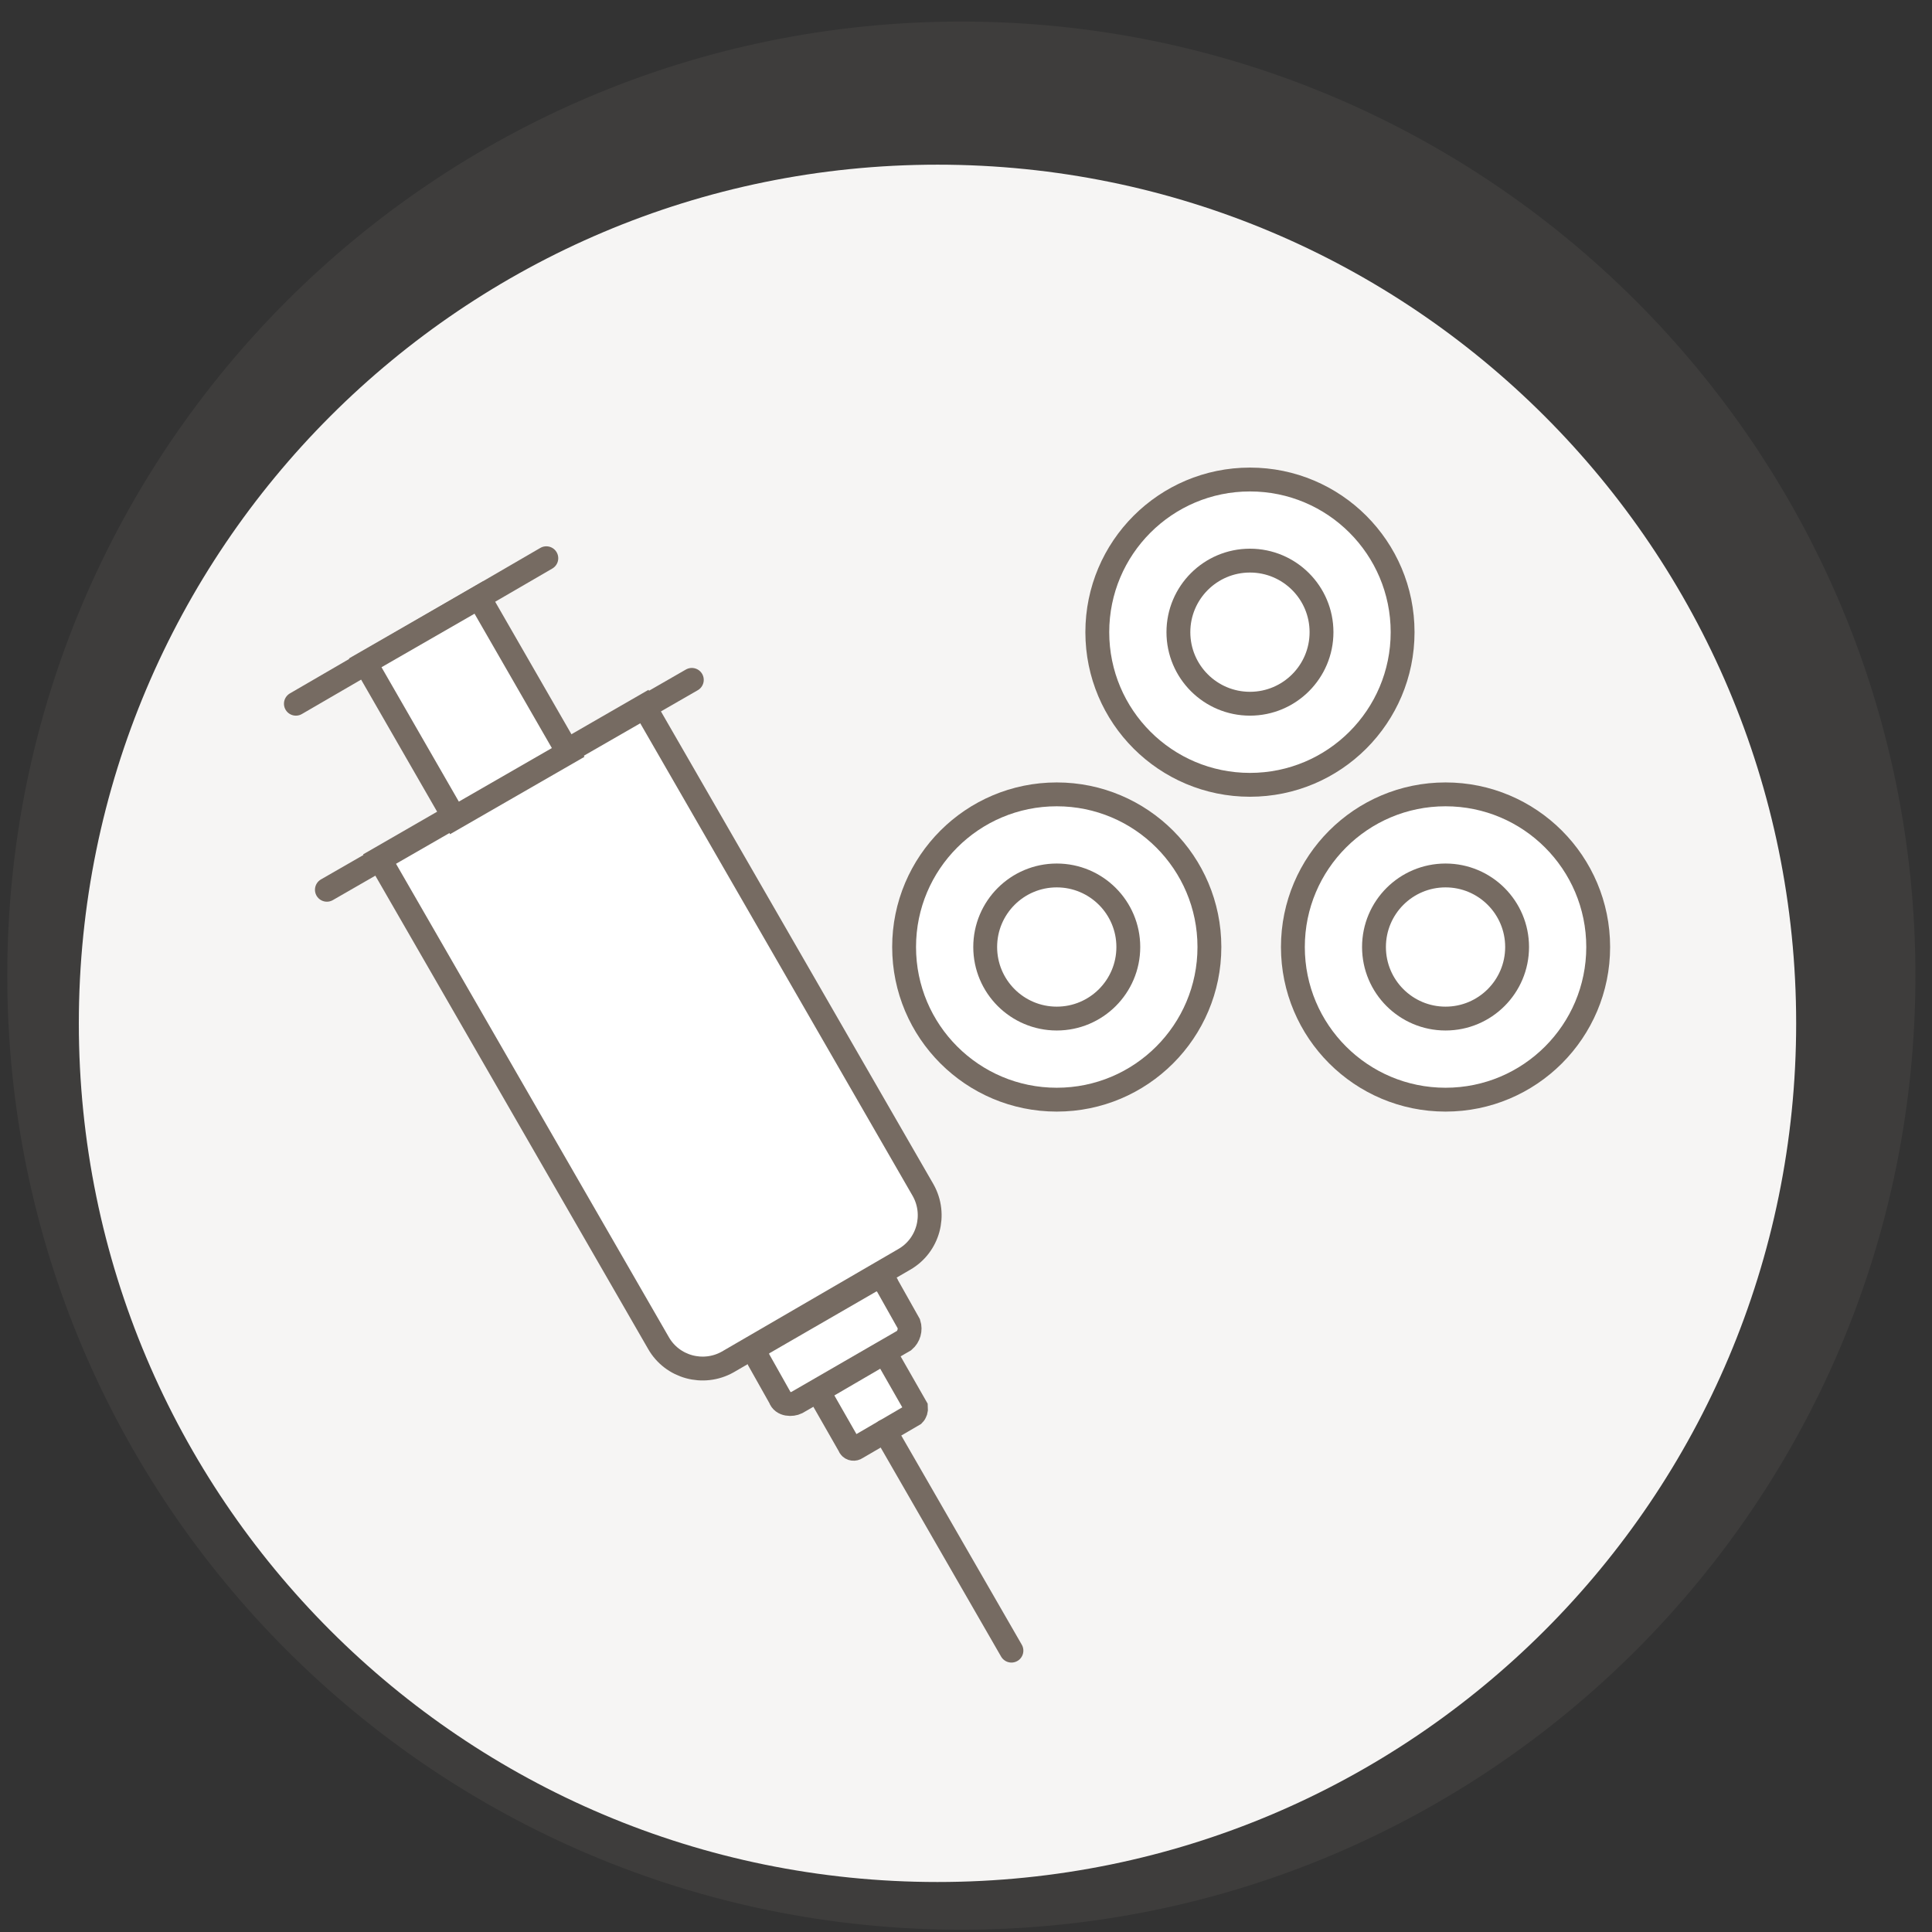 <?xml version="1.0" encoding="UTF-8"?>
<svg xmlns="http://www.w3.org/2000/svg" width="81" height="81" viewBox="0 0 81 81" fill="none">
  <rect x="0" y="0" width="81" height="81" fill="#333333" stroke="none"/>
  <path fill-rule="evenodd" clip-rule="evenodd" d="M39.305 6.904C59.185 6.904 75.305 23.024 75.305 42.904C75.305 62.784 59.185 78.904 39.305 78.904C19.425 78.904 3.305 62.784 3.305 42.904C3.305 23.024 19.425 6.904 39.305 6.904Z" fill="white"></path>
  <path opacity="0.1" d="M40.305 80.904C62.397 80.904 80.305 62.996 80.305 40.904C80.305 18.813 62.397 0.904 40.305 0.904C18.214 0.904 0.305 18.813 0.305 40.904C0.305 62.996 18.214 80.904 40.305 80.904Z" fill="#A8998C"></path>
  <path fill-rule="evenodd" clip-rule="evenodd" d="M52.405 20.104C55.935 20.104 58.805 22.974 58.805 26.504C58.805 30.034 55.935 32.904 52.405 32.904C48.875 32.904 46.005 30.034 46.005 26.504C46.005 22.974 48.875 20.104 52.405 20.104Z" fill="white"></path>
  <path d="M52.405 32.904C55.94 32.904 58.805 30.039 58.805 26.504C58.805 22.97 55.94 20.104 52.405 20.104C48.87 20.104 46.005 22.97 46.005 26.504C46.005 30.039 48.87 32.904 52.405 32.904Z" stroke="#766B62" stroke-miterlimit="10" stroke-linecap="round"></path>
  <path fill-rule="evenodd" clip-rule="evenodd" d="M52.405 23.504C54.065 23.504 55.405 24.844 55.405 26.504C55.405 28.164 54.065 29.504 52.405 29.504C50.745 29.504 49.405 28.164 49.405 26.504C49.405 24.844 50.745 23.504 52.405 23.504Z" fill="white"></path>
  <path d="M52.405 29.504C54.062 29.504 55.405 28.161 55.405 26.504C55.405 24.848 54.062 23.504 52.405 23.504C50.748 23.504 49.405 24.848 49.405 26.504C49.405 28.161 50.748 29.504 52.405 29.504Z" stroke="#766B62" stroke-miterlimit="10" stroke-linecap="round"></path>
  <path fill-rule="evenodd" clip-rule="evenodd" d="M60.605 33.304C64.135 33.304 67.005 36.174 67.005 39.704C67.005 43.234 64.135 46.104 60.605 46.104C57.075 46.104 54.205 43.234 54.205 39.704C54.205 36.174 57.075 33.304 60.605 33.304Z" fill="white"></path>
  <path d="M60.605 46.104C64.14 46.104 67.005 43.239 67.005 39.704C67.005 36.17 64.14 33.304 60.605 33.304C57.071 33.304 54.205 36.17 54.205 39.704C54.205 43.239 57.071 46.104 60.605 46.104Z" stroke="#766B62" stroke-miterlimit="10" stroke-linecap="round"></path>
  <path fill-rule="evenodd" clip-rule="evenodd" d="M60.605 36.704C62.265 36.704 63.605 38.044 63.605 39.704C63.605 41.364 62.265 42.704 60.605 42.704C58.945 42.704 57.605 41.364 57.605 39.704C57.605 38.044 58.945 36.704 60.605 36.704Z" fill="white"></path>
  <path d="M60.605 42.704C62.262 42.704 63.605 41.361 63.605 39.704C63.605 38.047 62.262 36.704 60.605 36.704C58.948 36.704 57.605 38.047 57.605 39.704C57.605 41.361 58.948 42.704 60.605 42.704Z" stroke="#766B62" stroke-miterlimit="10" stroke-linecap="round"></path>
  <path fill-rule="evenodd" clip-rule="evenodd" d="M44.305 33.304C47.835 33.304 50.705 36.174 50.705 39.704C50.705 43.234 47.835 46.104 44.305 46.104C40.775 46.104 37.905 43.234 37.905 39.704C37.905 36.174 40.775 33.304 44.305 33.304Z" fill="white"></path>
  <path d="M44.305 46.104C47.839 46.104 50.705 43.239 50.705 39.704C50.705 36.17 47.839 33.304 44.305 33.304C40.77 33.304 37.905 36.17 37.905 39.704C37.905 43.239 40.77 46.104 44.305 46.104Z" stroke="#766B62" stroke-miterlimit="10" stroke-linecap="round"></path>
  <path fill-rule="evenodd" clip-rule="evenodd" d="M44.305 36.704C45.965 36.704 47.305 38.044 47.305 39.704C47.305 41.364 45.965 42.704 44.305 42.704C42.645 42.704 41.305 41.364 41.305 39.704C41.305 38.044 42.645 36.704 44.305 36.704Z" fill="white"></path>
  <path d="M44.305 42.704C45.962 42.704 47.305 41.361 47.305 39.704C47.305 38.047 45.962 36.704 44.305 36.704C42.648 36.704 41.305 38.047 41.305 39.704C41.305 41.361 42.648 42.704 44.305 42.704Z" stroke="#766B62" stroke-miterlimit="10" stroke-linecap="round"></path>
  <path fill-rule="evenodd" clip-rule="evenodd" d="M37.905 52.804L30.505 57.104C29.485 57.674 28.185 57.324 27.605 56.304L15.905 36.004L27.005 29.604L38.705 49.904C39.275 50.924 38.925 52.224 37.905 52.804Z" fill="white"></path>
  <path d="M37.905 52.804L30.505 57.104C29.485 57.674 28.185 57.324 27.605 56.304L15.905 36.004L27.005 29.604L38.705 49.904C39.275 50.924 38.925 52.224 37.905 52.804Z" stroke="#766B62" stroke-miterlimit="10" stroke-linecap="round"></path>
  <path d="M29.005 28.504L13.705 37.304" stroke="#766B62" stroke-miterlimit="10" stroke-linecap="round"></path>
  <path d="M22.905 23.404L12.405 29.504" stroke="#766B62" stroke-miterlimit="10" stroke-linecap="round"></path>
  <path fill-rule="evenodd" clip-rule="evenodd" d="M37.905 56.204L33.405 58.804C33.205 58.904 32.805 58.904 32.705 58.604L31.805 57.004C31.705 56.804 31.705 56.404 32.005 56.304L36.505 53.704C36.705 53.604 37.105 53.604 37.205 53.904L38.105 55.504C38.185 55.754 38.105 56.034 37.905 56.204Z" fill="white"></path>
  <path d="M37.905 56.204L33.405 58.804C33.205 58.904 32.805 58.904 32.705 58.604L31.805 57.004C31.705 56.804 31.705 56.404 32.005 56.304L36.505 53.704C36.705 53.604 37.105 53.604 37.205 53.904L38.105 55.504C38.185 55.754 38.105 56.034 37.905 56.204Z" stroke="#766B62" stroke-miterlimit="10" stroke-linecap="round"></path>
  <path fill-rule="evenodd" clip-rule="evenodd" d="M38.305 59.304L35.905 60.704C35.825 60.764 35.695 60.754 35.635 60.664C35.625 60.644 35.615 60.624 35.605 60.604L34.405 58.504C34.345 58.424 34.355 58.294 34.445 58.234C34.465 58.224 34.485 58.214 34.505 58.204L36.905 56.804C36.985 56.744 37.115 56.754 37.175 56.844C37.185 56.864 37.195 56.884 37.205 56.904L38.405 59.004C38.415 59.114 38.385 59.224 38.305 59.304Z" fill="white"></path>
  <path d="M38.305 59.304L35.905 60.704C35.825 60.764 35.695 60.754 35.635 60.664C35.625 60.644 35.615 60.624 35.605 60.604L34.405 58.504C34.345 58.424 34.355 58.294 34.445 58.234C34.465 58.224 34.485 58.214 34.505 58.204L36.905 56.804C36.985 56.744 37.115 56.754 37.175 56.844C37.185 56.864 37.195 56.884 37.205 56.904L38.405 59.004C38.415 59.114 38.385 59.224 38.305 59.304Z" stroke="#766B62" stroke-miterlimit="10" stroke-linecap="round"></path>
  <path d="M37.105 60.004L42.405 69.204" stroke="#766B62" stroke-miterlimit="10" stroke-linecap="round"></path>
  <path d="M20.079 25.047L15.312 27.79L19.053 34.291L23.82 31.547L20.079 25.047Z" fill="white"></path>
  <path d="M20.079 25.047L15.312 27.79L19.053 34.291L23.82 31.547L20.079 25.047Z" stroke="#766B62" stroke-miterlimit="10" stroke-linecap="round"></path>
</svg>
